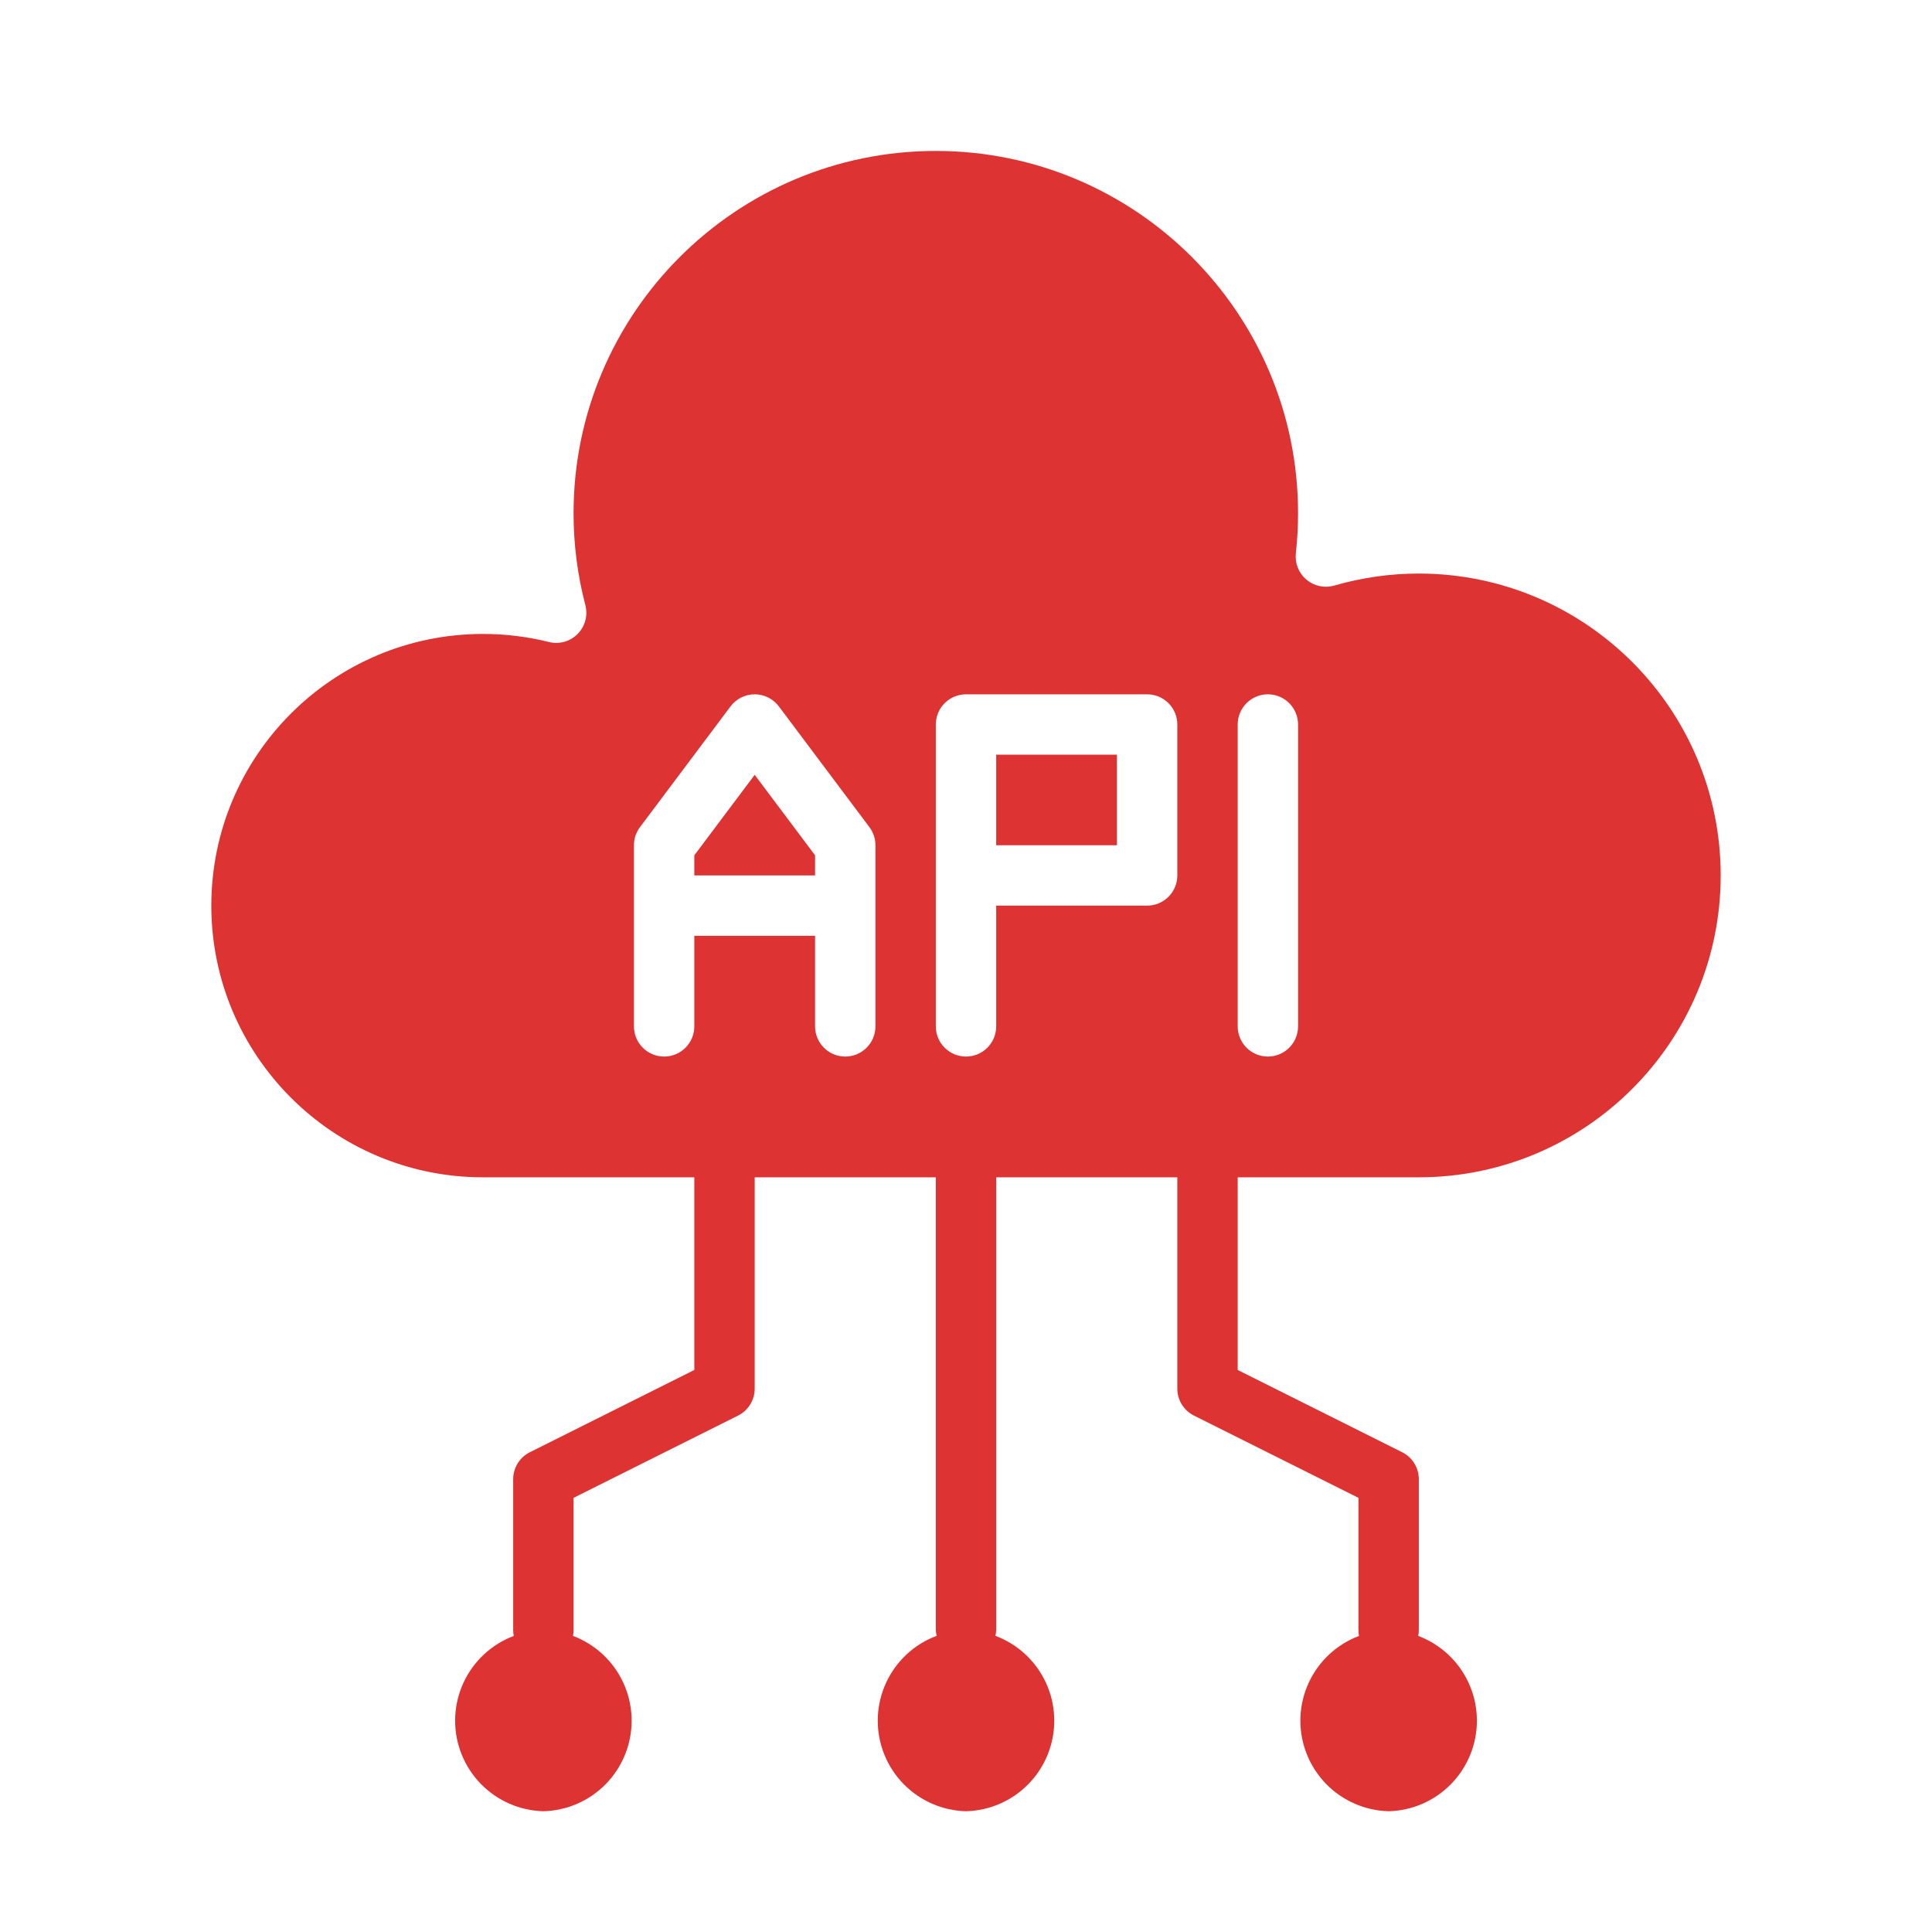 <svg width="512" height="512" viewBox="0 0 512 512" fill="none" xmlns="http://www.w3.org/2000/svg">
<path fill-rule="evenodd" clip-rule="evenodd" d="M256.002 432C262.259 432.162 268.207 434.761 272.576 439.244C276.945 443.728 279.39 449.74 279.39 456C279.39 462.26 276.945 468.272 272.576 472.756C268.207 477.239 262.259 479.838 256.002 480C249.744 479.838 243.796 477.239 239.427 472.756C235.058 468.272 232.613 462.26 232.613 456C232.613 449.74 235.058 443.728 239.427 439.244C243.796 434.761 249.744 432.162 256.002 432ZM144.002 432C150.259 432.162 156.207 434.761 160.576 439.244C164.945 443.728 167.39 449.74 167.39 456C167.39 462.26 164.945 468.272 160.576 472.756C156.207 477.239 150.259 479.838 144.002 480C137.744 479.838 131.796 477.239 127.427 472.756C123.058 468.272 120.613 462.26 120.613 456C120.613 449.74 123.058 443.728 127.427 439.244C131.796 434.761 137.744 432.162 144.002 432ZM368.002 432C361.744 432.162 355.796 434.761 351.427 439.244C347.058 443.728 344.613 449.74 344.613 456C344.613 462.26 347.058 468.272 351.427 472.756C355.796 477.239 361.744 479.838 368.002 480C374.259 479.838 380.207 477.239 384.576 472.756C388.945 468.272 391.39 462.26 391.39 456C391.39 449.74 388.945 443.728 384.576 439.244C380.207 434.761 374.259 432.162 368.002 432Z" fill="#DD3333"/>
<path fill-rule="evenodd" clip-rule="evenodd" d="M248 312C248 309.878 248.843 307.843 250.343 306.343C251.843 304.843 253.878 304 256 304C258.122 304 260.157 304.843 261.657 306.343C263.157 307.843 264 309.878 264 312V432C263.908 434.06 263.025 436.005 261.535 437.43C260.044 438.855 258.062 439.65 256 439.65C253.938 439.65 251.956 438.855 250.465 437.43C248.975 436.005 248.092 434.06 248 432V312ZM184 312C184 309.878 184.843 307.843 186.343 306.343C187.843 304.843 189.878 304 192 304C194.122 304 196.157 304.843 197.657 306.343C199.157 307.843 200 309.878 200 312V368C200.001 369.486 199.588 370.942 198.806 372.206C198.024 373.469 196.906 374.49 195.576 375.152L152 396.944V432C152 434.122 151.157 436.157 149.657 437.657C148.157 439.157 146.122 440 144 440C141.878 440 139.843 439.157 138.343 437.657C136.843 436.157 136 434.122 136 432V392C136 388.968 137.712 386.2 140.424 384.848L184 363.056V312ZM312 312C312 309.878 312.843 307.843 314.343 306.343C315.843 304.843 317.878 304 320 304C322.122 304 324.157 304.843 325.657 306.343C327.157 307.843 328 309.878 328 312V363.056L371.576 384.848C372.906 385.51 374.024 386.531 374.806 387.794C375.588 389.058 376.001 390.514 376 392V432C376 434.122 375.157 436.157 373.657 437.657C372.157 439.157 370.122 440 368 440C365.878 440 363.843 439.157 362.343 437.657C360.843 436.157 360 434.122 360 432V396.944L316.424 375.152C315.094 374.49 313.976 373.469 313.194 372.206C312.412 370.942 311.999 369.486 312 368V312Z" fill="#DD3333"/>
<path fill-rule="evenodd" clip-rule="evenodd" d="M343.416 146.624C343.273 147.932 343.454 149.255 343.944 150.476C344.434 151.697 345.218 152.779 346.226 153.624C347.234 154.47 348.435 155.054 349.723 155.325C351.01 155.595 352.345 155.544 353.608 155.176C360.884 153.065 368.423 151.995 376 152C420.152 152 456 187.848 456 232C456 276.152 420.152 312 376 312H128C88.264 312 56 279.736 56 240C56 200.264 88.264 168 128 168C134.016 168 139.856 168.736 145.44 170.128C146.788 170.47 148.202 170.454 149.541 170.081C150.881 169.709 152.1 168.993 153.078 168.004C154.056 167.016 154.759 165.789 155.117 164.445C155.475 163.102 155.476 161.688 155.12 160.344C153.041 152.397 151.992 144.215 152 136C152 83.016 195.016 40 248 40C300.984 40 344 83.016 344 136C344 139.592 343.8 143.136 343.416 146.624ZM328 192V272C328 274.122 328.843 276.157 330.343 277.657C331.843 279.157 333.878 280 336 280C338.122 280 340.157 279.157 341.657 277.657C343.157 276.157 344 274.122 344 272V192C344 189.878 343.157 187.843 341.657 186.343C340.157 184.843 338.122 184 336 184C333.878 184 331.843 184.843 330.343 186.343C328.843 187.843 328 189.878 328 192ZM168 272C168 274.122 168.843 276.157 170.343 277.657C171.843 279.157 173.878 280 176 280C178.122 280 180.157 279.157 181.657 277.657C183.157 276.157 184 274.122 184 272V248H216V272C216 274.122 216.843 276.157 218.343 277.657C219.843 279.157 221.878 280 224 280C226.122 280 228.157 279.157 229.657 277.657C231.157 276.157 232 274.122 232 272V224C232 222.269 231.439 220.585 230.4 219.2L206.4 187.2C205.655 186.206 204.689 185.4 203.578 184.845C202.467 184.289 201.242 184 200 184C198.758 184 197.533 184.289 196.422 184.845C195.311 185.4 194.345 186.206 193.6 187.2L169.6 219.2C168.561 220.585 168 222.269 168 224V272ZM264 240H304C306.122 240 308.157 239.157 309.657 237.657C311.157 236.157 312 234.122 312 232V192C312 189.878 311.157 187.843 309.657 186.343C308.157 184.843 306.122 184 304 184H256C253.878 184 251.843 184.843 250.343 186.343C248.843 187.843 248 189.878 248 192V272C248 274.122 248.843 276.157 250.343 277.657C251.843 279.157 253.878 280 256 280C258.122 280 260.157 279.157 261.657 277.657C263.157 276.157 264 274.122 264 272V240Z" fill="#DD3333"/>
<path fill-rule="evenodd" clip-rule="evenodd" d="M264 200H296V224H264V200ZM216 232H184V226.664L200 205.336L216 226.664V232Z" fill="#DD3333"/>
</svg>
